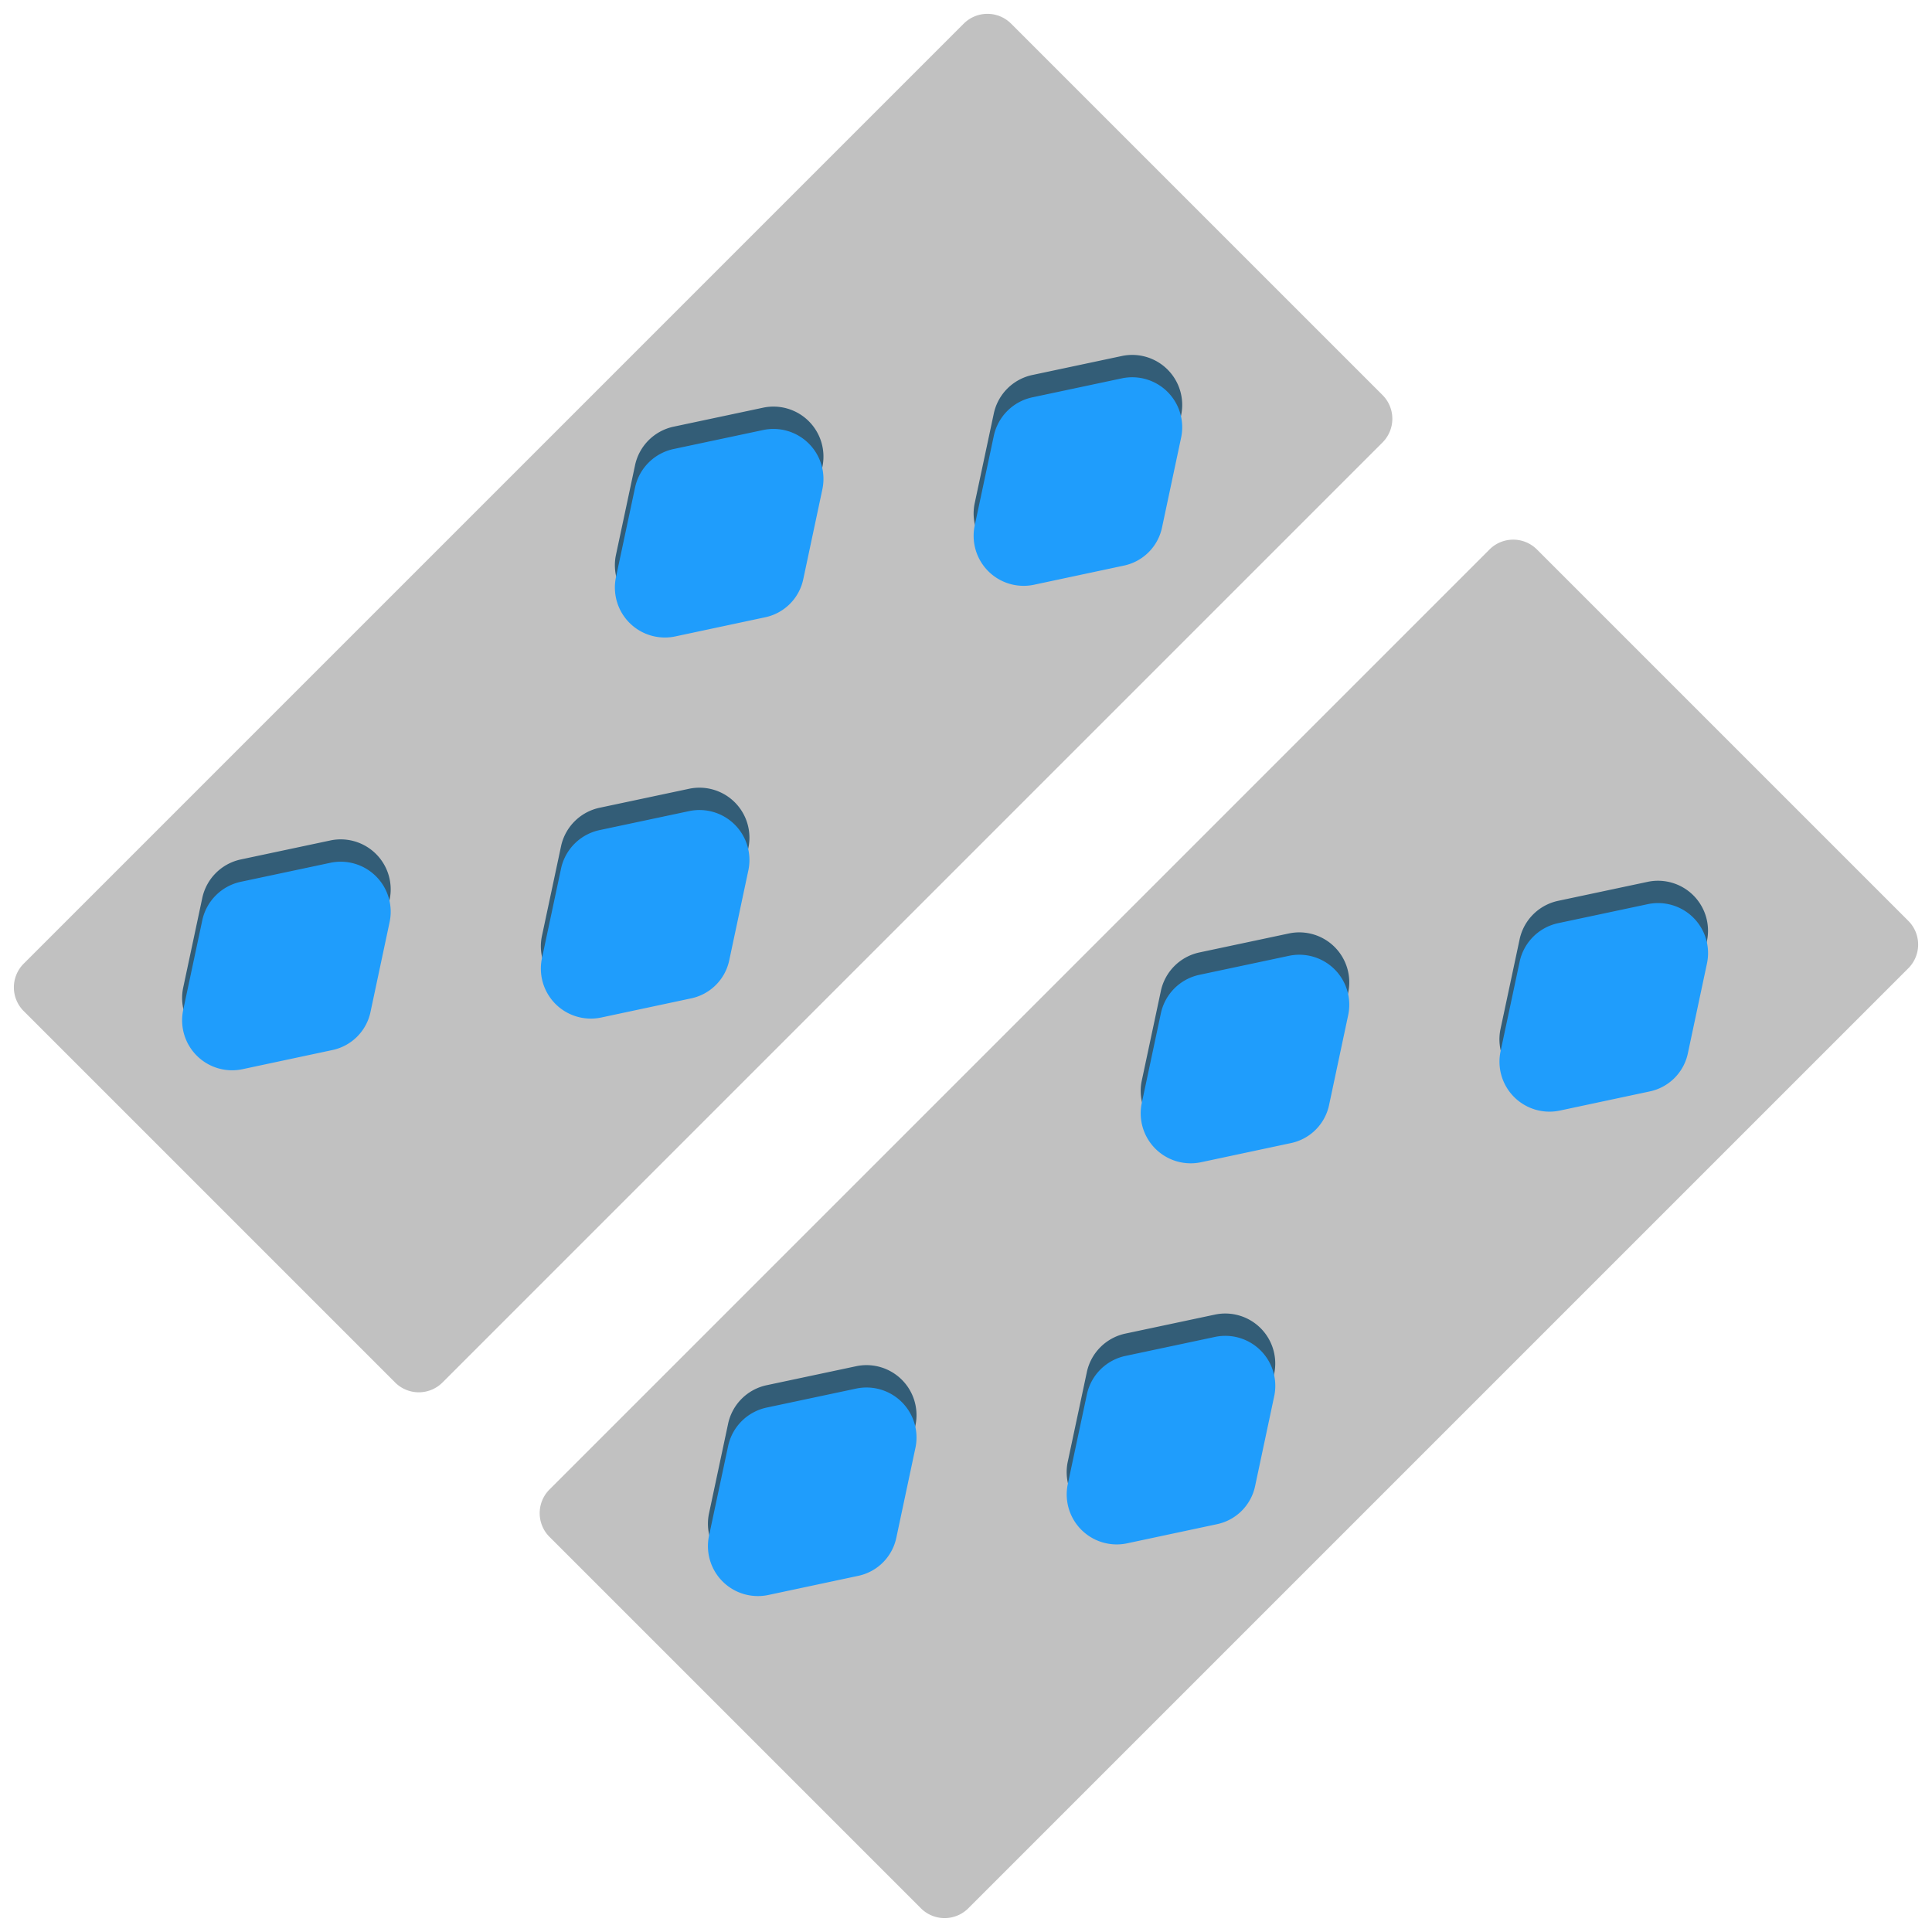 <svg id="ed-icon" xmlns="http://www.w3.org/2000/svg" width="32" height="32" viewBox="0 0 32 32">
  <g id="Group_570" data-name="Group 570" transform="translate(0 16.354) rotate(-45)">
    <path id="Path_897" data-name="Path 897" d="M22.573,9.81H.556A.555.555,0,0,1,0,9.254V.556A.555.555,0,0,1,.556,0H22.573a.555.555,0,0,1,.556.556v8.7A.555.555,0,0,1,22.573,9.81Z" fill="#c1c1c1"/>
  </g>
  <path id="Path_898" data-name="Path 898" d="M1.651,3.174.375,2.346A.828.828,0,0,1,.375.96L1.651.132a.829.829,0,0,1,.9,0L3.825.96a.828.828,0,0,1,0,1.386L2.55,3.174A.817.817,0,0,1,1.651,3.174Z" transform="translate(2.09 15.946) rotate(-45)" fill="#335d77"/>
  <path id="Path_899" data-name="Path 899" d="M1.651,3.174.375,2.346A.828.828,0,0,1,.375.96L1.651.132a.829.829,0,0,1,.9,0L3.825.96a.828.828,0,0,1,0,1.386L2.55,3.174A.817.817,0,0,1,1.651,3.174Z" transform="translate(2.09 16.316) rotate(-45)" fill="#1f9dfc"/>
  <path id="Path_900" data-name="Path 900" d="M1.651,3.174.375,2.346A.828.828,0,0,1,.375.96L1.651.132a.829.829,0,0,1,.9,0L3.825.96a.828.828,0,0,1,0,1.386L2.55,3.174A.817.817,0,0,1,1.651,3.174Z" transform="translate(9.258 8.778) rotate(-45)" fill="#335d77"/>
  <path id="Path_901" data-name="Path 901" d="M1.651,3.174.375,2.346A.828.828,0,0,1,.375.96L1.651.132a.829.829,0,0,1,.9,0L3.825.96a.828.828,0,0,1,0,1.386L2.55,3.174A.817.817,0,0,1,1.651,3.174Z" transform="translate(9.258 9.148) rotate(-45)" fill="#1f9dfc"/>
  <path id="Path_902" data-name="Path 902" d="M1.651,3.174.375,2.346A.828.828,0,0,1,.375.96L1.651.132a.829.829,0,0,1,.9,0L3.825.96a.828.828,0,0,1,0,1.386L2.55,3.174A.817.817,0,0,1,1.651,3.174Z" transform="translate(8.032 15.09) rotate(-45)" fill="#335d77"/>
  <path id="Path_903" data-name="Path 903" d="M1.651,3.174.375,2.346A.828.828,0,0,1,.375.96L1.651.132a.829.829,0,0,1,.9,0L3.825.96a.828.828,0,0,1,0,1.386L2.55,3.174A.817.817,0,0,1,1.651,3.174Z" transform="translate(8.032 15.46) rotate(-45)" fill="#1f9dfc"/>
  <path id="Path_904" data-name="Path 904" d="M1.651,3.174.375,2.346A.828.828,0,0,1,.375.96L1.651.132a.829.829,0,0,1,.9,0L3.825.96a.828.828,0,0,1,0,1.386L2.55,3.174A.817.817,0,0,1,1.651,3.174Z" transform="translate(15.2 7.922) rotate(-45)" fill="#335d77"/>
  <path id="Path_905" data-name="Path 905" d="M1.651,3.174.375,2.346A.828.828,0,0,1,.375.96L1.651.132a.829.829,0,0,1,.9,0L3.825.96a.828.828,0,0,1,0,1.386L2.55,3.174A.817.817,0,0,1,1.651,3.174Z" transform="translate(15.2 8.292) rotate(-45)" fill="#1f9dfc"/>
  <g id="pd_flat_sildenafil_pills" transform="translate(8.709 25.063) rotate(-45)">
    <g id="Group_570-2" data-name="Group 570">
      <path id="Path_897-2" data-name="Path 897" d="M22.573,9.81H.556A.555.555,0,0,1,0,9.254V.556A.555.555,0,0,1,.556,0H22.573a.555.555,0,0,1,.556.556v8.7A.555.555,0,0,1,22.573,9.81Z" fill="#c1c1c1"/>
    </g>
    <g id="Group_571" data-name="Group 571" transform="translate(1.505 1.189)">
      <path id="Path_898-2" data-name="Path 898" d="M1.651,3.174.375,2.346A.828.828,0,0,1,.375.96L1.651.132a.829.829,0,0,1,.9,0L3.825.96a.828.828,0,0,1,0,1.386L2.55,3.174A.817.817,0,0,1,1.651,3.174Z" transform="translate(0.262)" fill="#335d77"/>
      <path id="Path_899-2" data-name="Path 899" d="M1.651,3.174.375,2.346A.828.828,0,0,1,.375.96L1.651.132a.829.829,0,0,1,.9,0L3.825.96a.828.828,0,0,1,0,1.386L2.55,3.174A.817.817,0,0,1,1.651,3.174Z" transform="translate(0 0.262)" fill="#1f9dfc"/>
      <path id="Path_900-2" data-name="Path 900" d="M1.651,3.174.375,2.346A.828.828,0,0,1,.375.96L1.651.132a.829.829,0,0,1,.9,0L3.825.96a.828.828,0,0,1,0,1.386L2.55,3.174A.817.817,0,0,1,1.651,3.174Z" transform="translate(10.399)" fill="#335d77"/>
      <path id="Path_901-2" data-name="Path 901" d="M1.651,3.174.375,2.346A.828.828,0,0,1,.375.96L1.651.132a.829.829,0,0,1,.9,0L3.825.96a.828.828,0,0,1,0,1.386L2.55,3.174A.817.817,0,0,1,1.651,3.174Z" transform="translate(10.137 0.262)" fill="#1f9dfc"/>
      <path id="Path_902-2" data-name="Path 902" d="M1.651,3.174.375,2.346A.828.828,0,0,1,.375.96L1.651.132a.829.829,0,0,1,.9,0L3.825.96a.828.828,0,0,1,0,1.386L2.55,3.174A.817.817,0,0,1,1.651,3.174Z" transform="translate(5.068 3.597)" fill="#335d77"/>
      <path id="Path_903-2" data-name="Path 903" d="M1.651,3.174.375,2.346A.828.828,0,0,1,.375.96L1.651.132a.829.829,0,0,1,.9,0L3.825.96a.828.828,0,0,1,0,1.386L2.55,3.174A.817.817,0,0,1,1.651,3.174Z" transform="translate(4.807 3.859)" fill="#1f9dfc"/>
      <path id="Path_904-2" data-name="Path 904" d="M1.651,3.174.375,2.346A.828.828,0,0,1,.375.96L1.651.132a.829.829,0,0,1,.9,0L3.825.96a.828.828,0,0,1,0,1.386L2.55,3.174A.817.817,0,0,1,1.651,3.174Z" transform="translate(15.205 3.597)" fill="#335d77"/>
      <path id="Path_905-2" data-name="Path 905" d="M1.651,3.174.375,2.346A.828.828,0,0,1,.375.96L1.651.132a.829.829,0,0,1,.9,0L3.825.96a.828.828,0,0,1,0,1.386L2.55,3.174A.817.817,0,0,1,1.651,3.174Z" transform="translate(14.944 3.859)" fill="#1f9dfc"/>
    </g>
  </g>
</svg>
